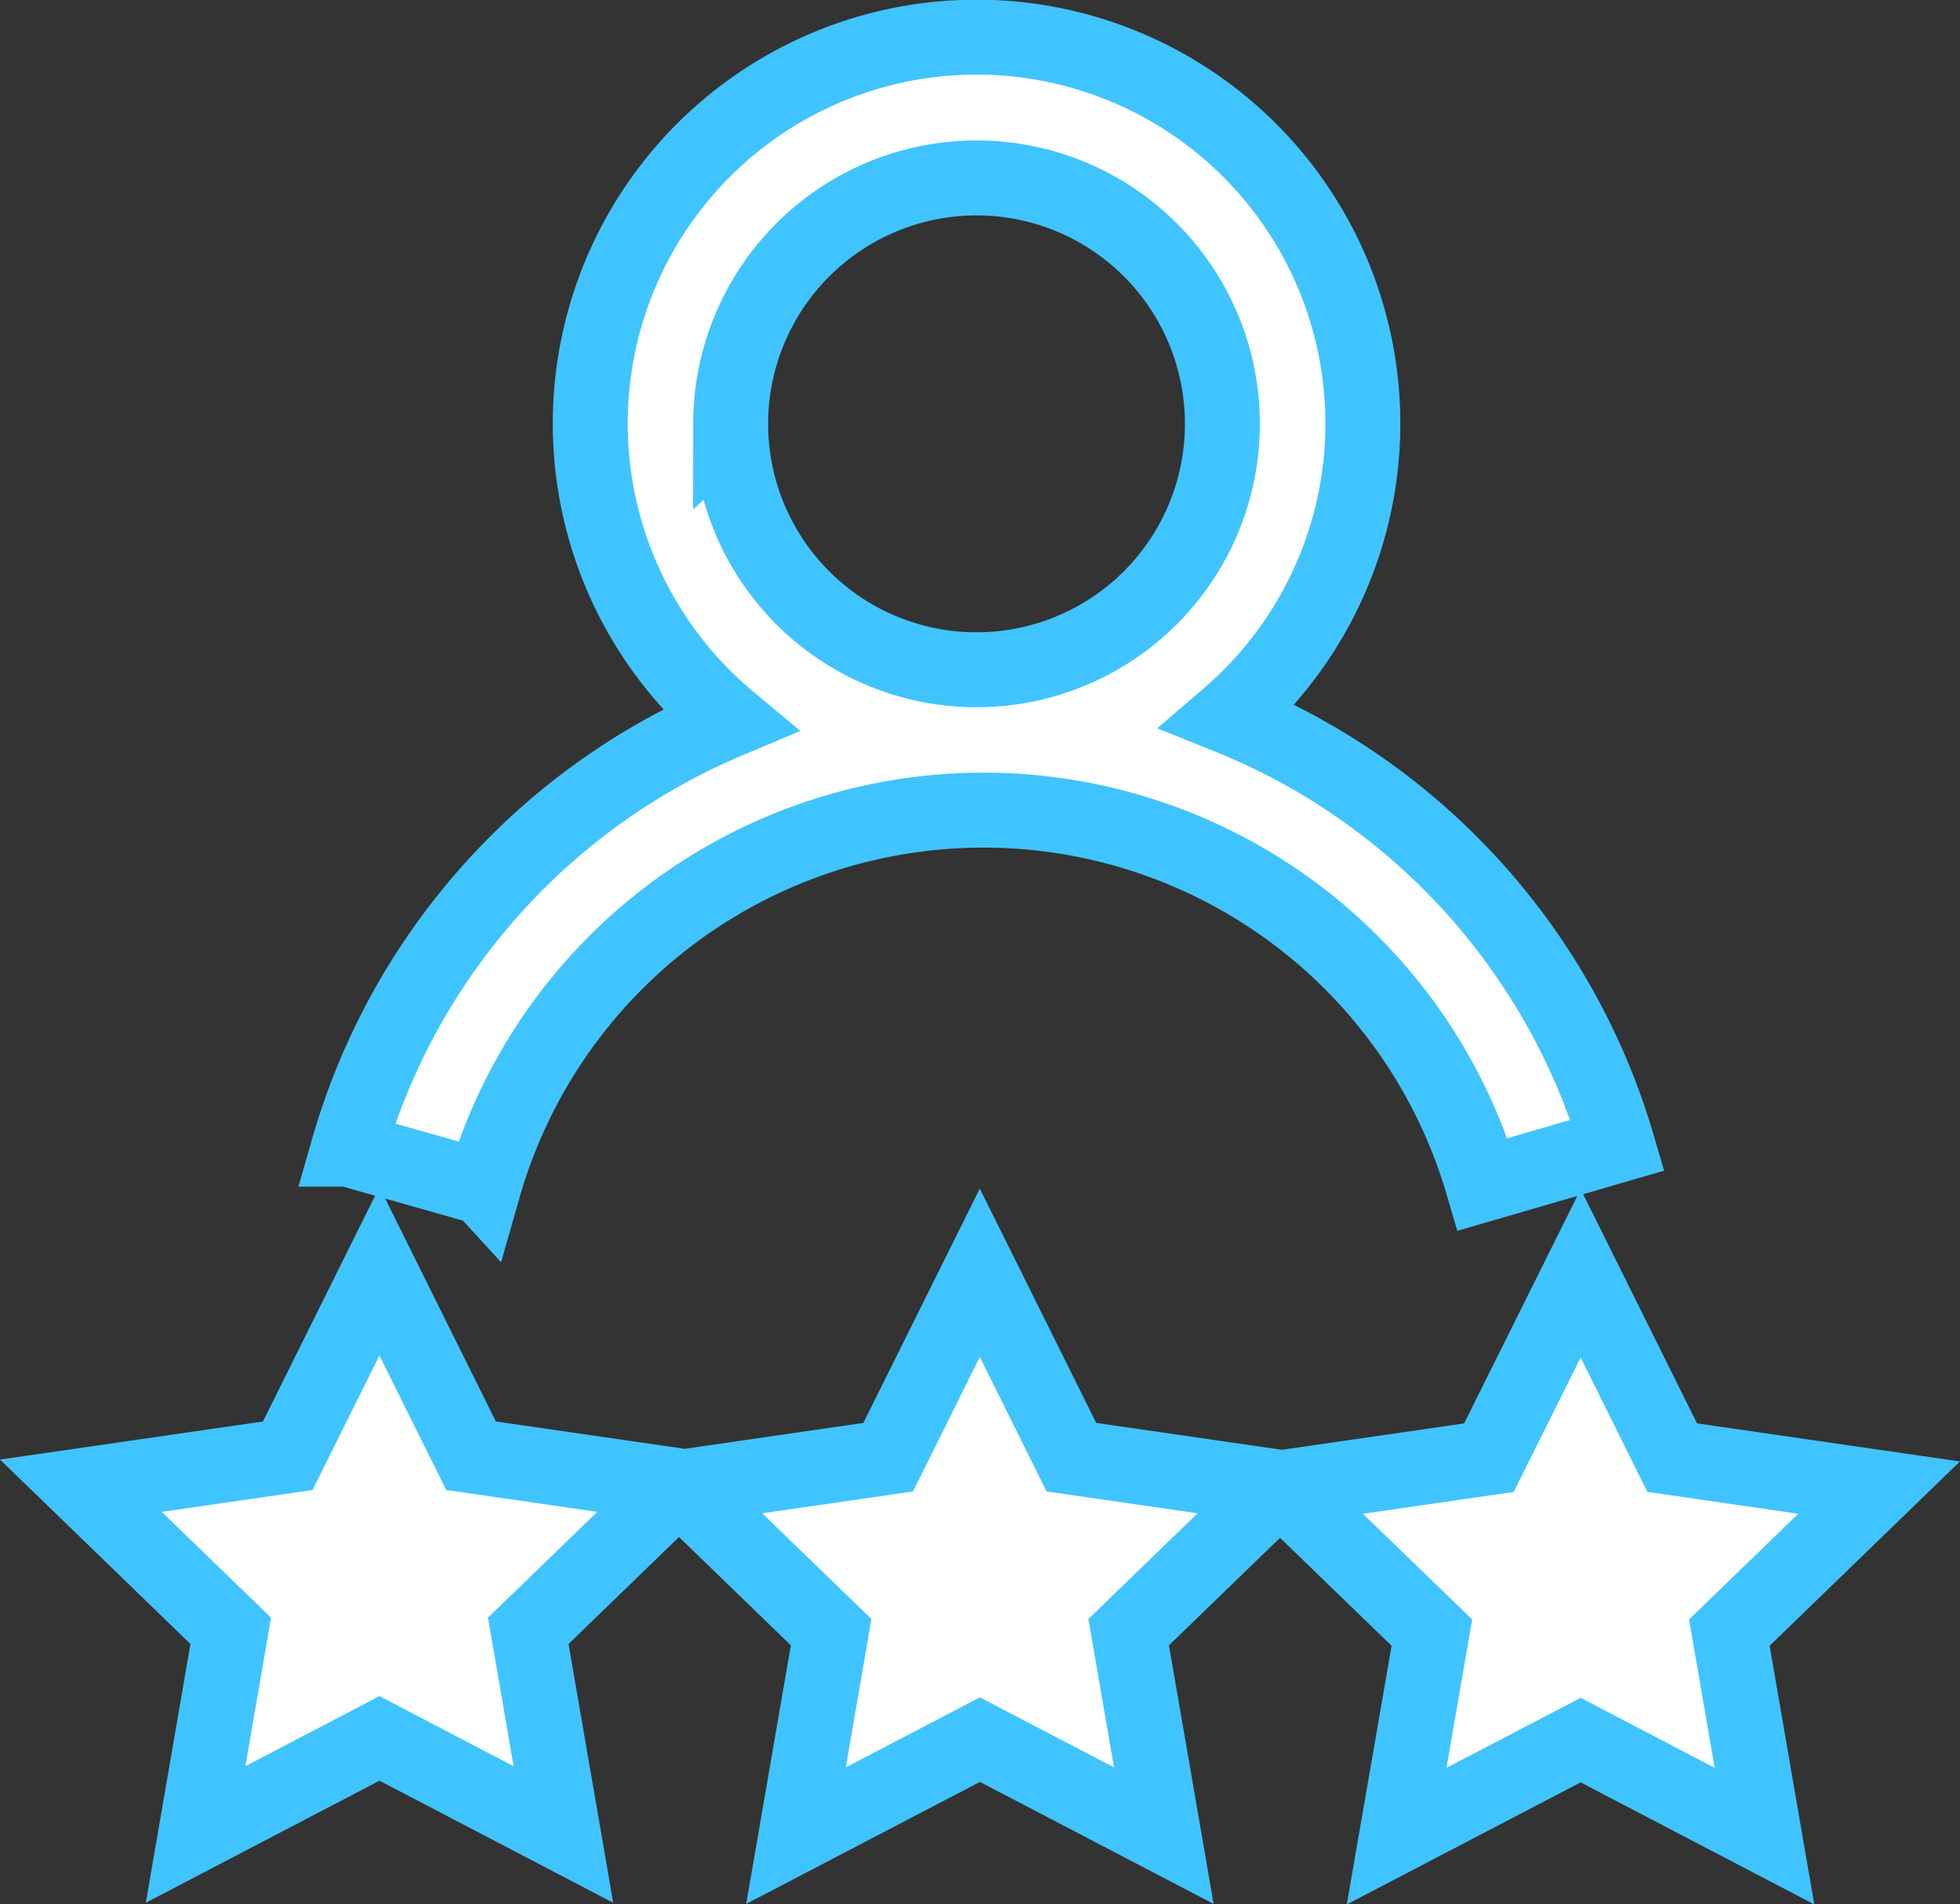 <svg xmlns="http://www.w3.org/2000/svg" width="52.319" height="50.822" viewBox="0 0 52.319 50.822"><rect x="0" y="0" width="52.319" height="50.822" fill="#333333" stroke="none"/><path d="M34.128 39.688l-4 3.869.938 5.431-4.909-2.562-4.909 2.562.938-5.431-4-3.869 5.522-.8 2.446-4.921 2.446 4.921zm16.031.012l-5.522-.8-2.444-4.918-2.449 4.919-5.522.8 4 3.869-.941 5.431 4.912-2.563 4.907 2.563-.938-5.431zm-37.585-.851l-2.446-4.924-2.447 4.925-5.522.8 4 3.872-.938 5.435 4.909-2.564 4.909 2.564-.938-5.435 4-3.872zm.33-7.158l-3.611-1.024a17.7 17.7 0 0110.169-11.445 10.312 10.312 0 1113.329-.1 17.7 17.7 0 0110.388 11.44l-3.6 1.047a13.882 13.882 0 00-26.674.083zm6.6-20.382a6.563 6.563 0 106.562-6.561 6.569 6.569 0 00-6.563 6.562z" fill="#fff" stroke="#40c4ff" stroke-width="2"/></svg>